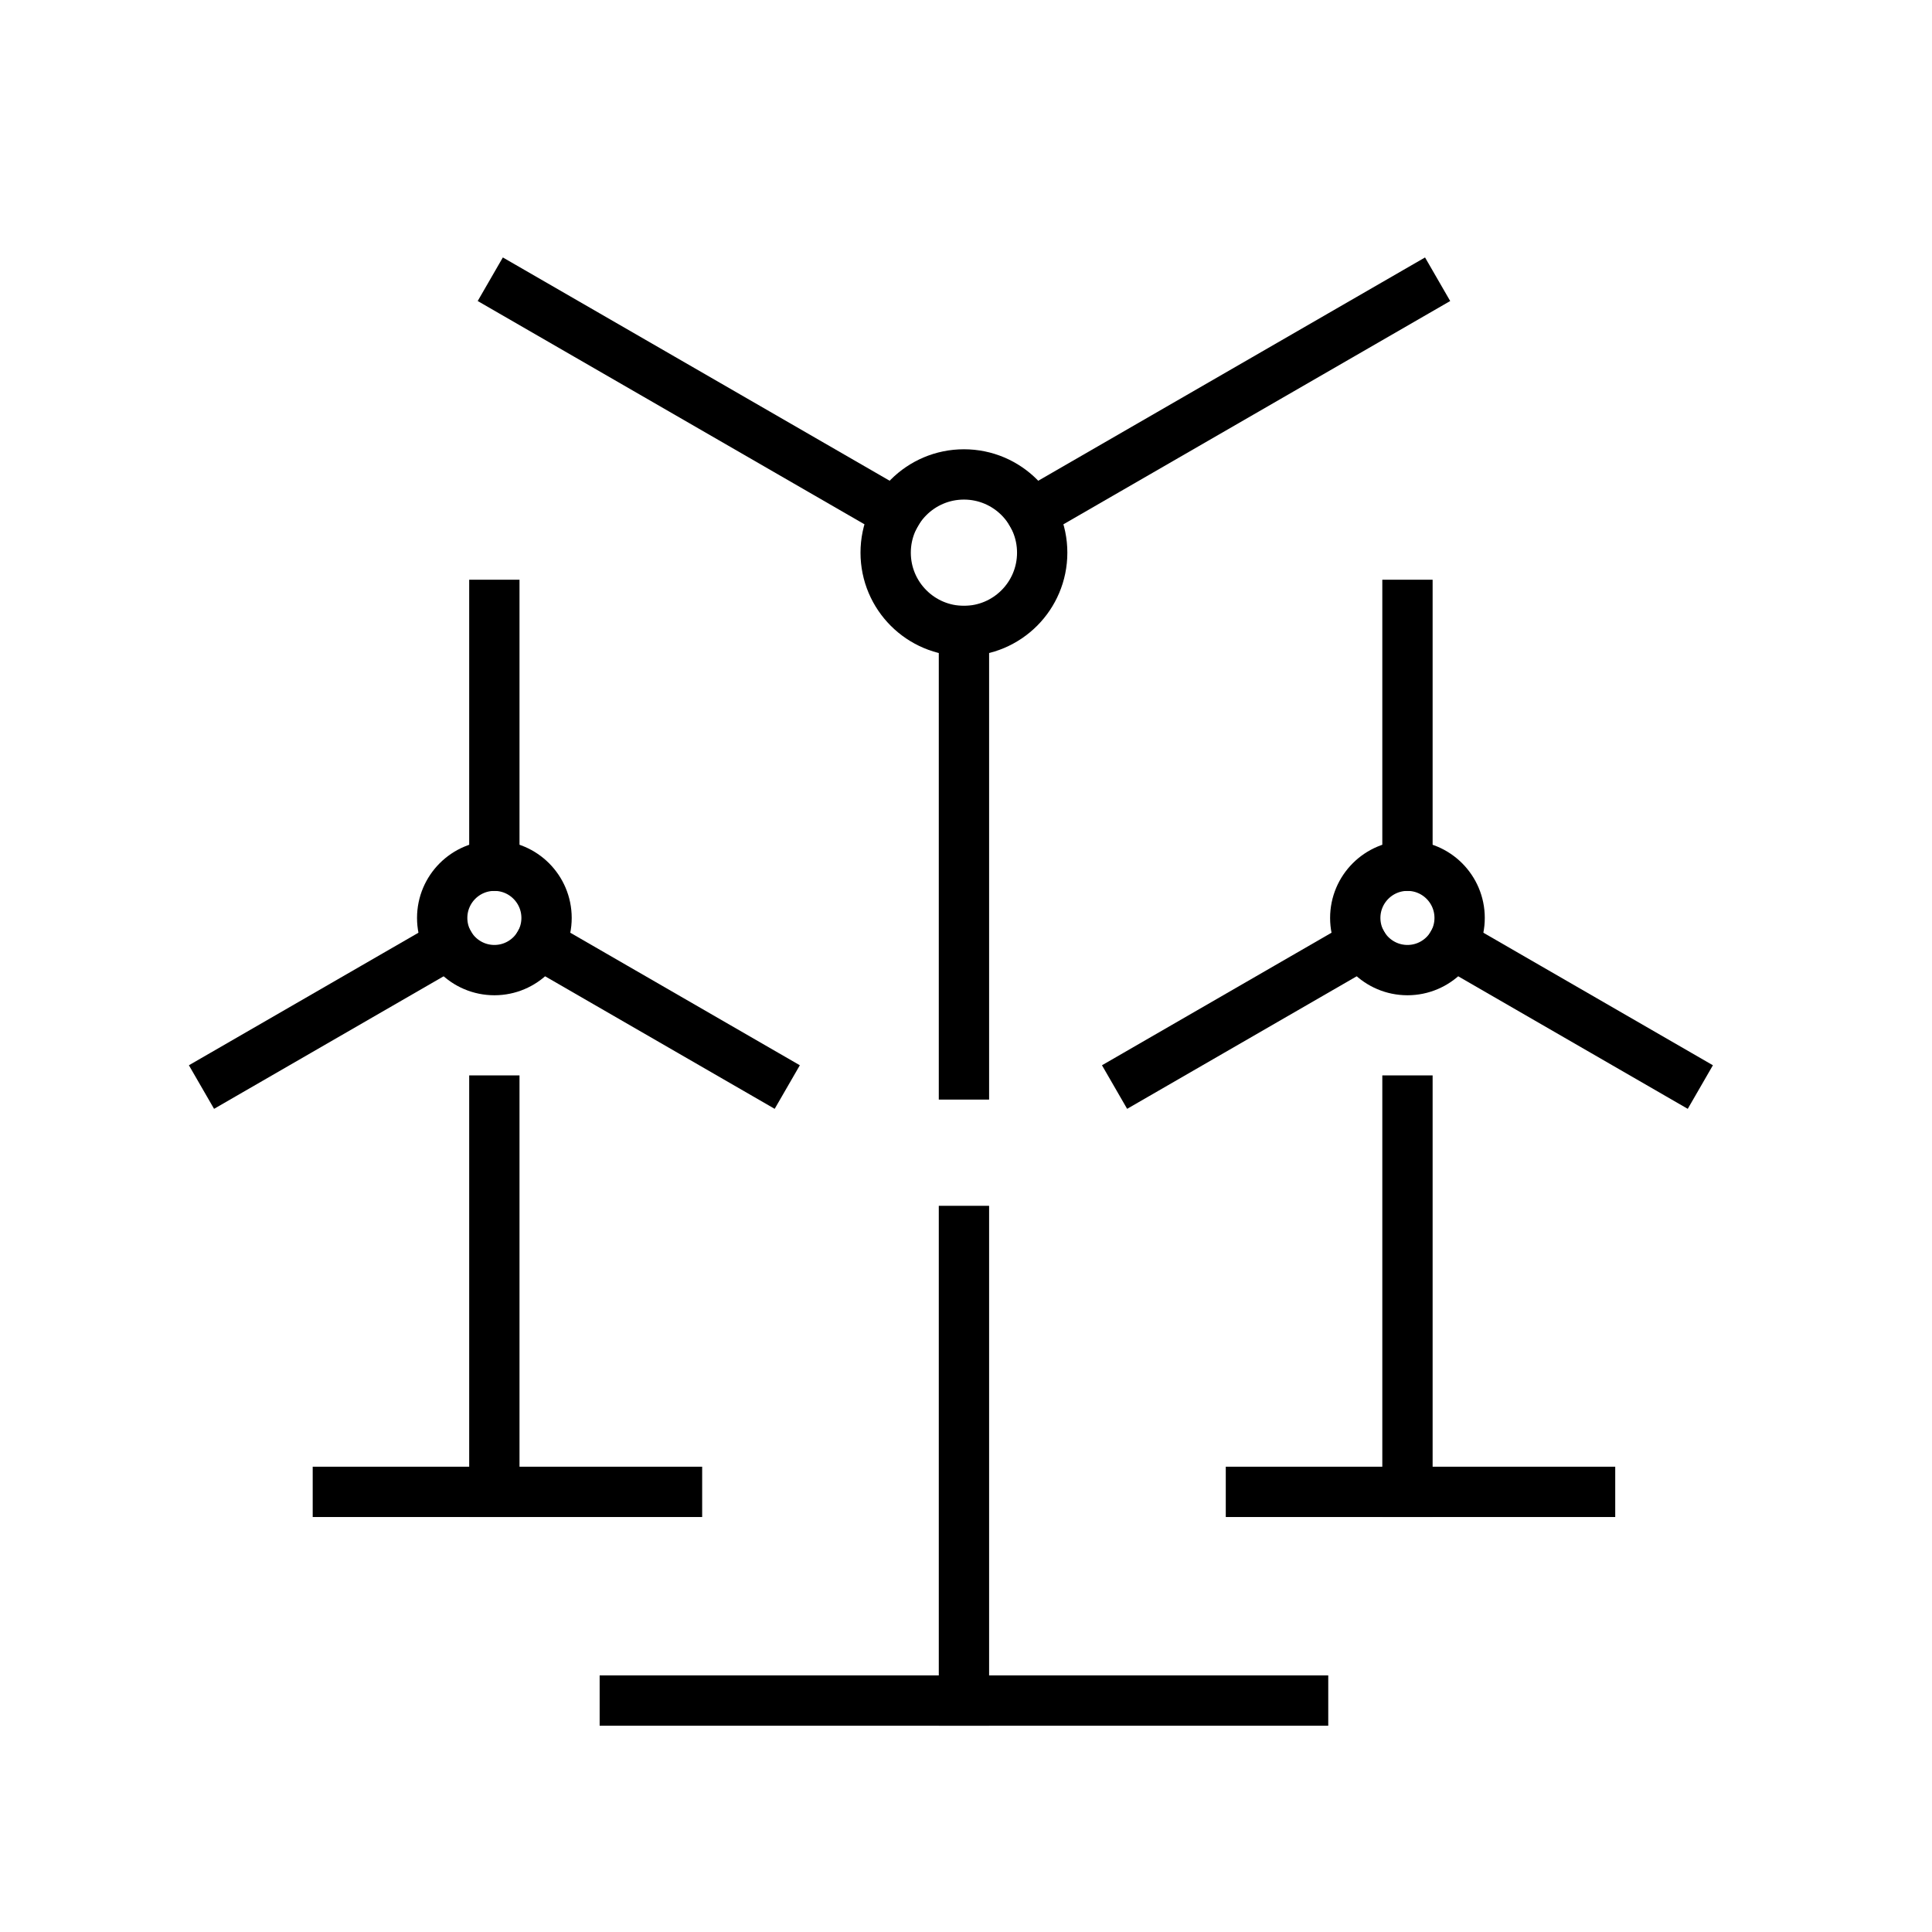 <svg width="48" height="48" viewBox="0 0 48 48" fill="none" xmlns="http://www.w3.org/2000/svg">
<path d="M23.949 30.583V42.25" stroke="black" stroke-width="1.25" stroke-miterlimit="10" stroke-linecap="square"/>
<path d="M15.523 42.25H32.375" stroke="black" stroke-width="1.25" stroke-miterlimit="10" stroke-linecap="square"/>
<path d="M23.949 15.676V26.694" stroke="black" stroke-width="1.25" stroke-miterlimit="10" stroke-linecap="square"/>
<path d="M25.633 12.759L35.176 7.25" stroke="black" stroke-width="1.25" stroke-miterlimit="10" stroke-linecap="square"/>
<path d="M22.265 12.759L12.722 7.25" stroke="black" stroke-width="1.25" stroke-miterlimit="10" stroke-linecap="square"/>
<path d="M12.282 27.343V37.065" stroke="black" stroke-width="1.25" stroke-miterlimit="10" stroke-linecap="square"/>
<path d="M8.394 37.065H16.82" stroke="black" stroke-width="1.25" stroke-miterlimit="10" stroke-linecap="square"/>
<path d="M12.282 21.509V15.028" stroke="black" stroke-width="1.25" stroke-miterlimit="10" stroke-linecap="square"/>
<path d="M11.16 23.454L5.547 26.695" stroke="black" stroke-width="1.25" stroke-miterlimit="10" stroke-linecap="square"/>
<path d="M13.405 23.454L19.018 26.695" stroke="black" stroke-width="1.25" stroke-miterlimit="10" stroke-linecap="square"/>
<path d="M23.949 15.676C25.023 15.676 25.893 14.805 25.893 13.731C25.893 12.658 25.023 11.787 23.949 11.787C22.875 11.787 22.004 12.658 22.004 13.731C22.004 14.805 22.875 15.676 23.949 15.676Z" stroke="black" stroke-width="1.25" stroke-miterlimit="10" stroke-linecap="square"/>
<path d="M12.283 24.102C12.998 24.102 13.579 23.521 13.579 22.806C13.579 22.09 12.998 21.509 12.283 21.509C11.567 21.509 10.986 22.09 10.986 22.806C10.986 23.521 11.567 24.102 12.283 24.102Z" stroke="black" stroke-width="1.25" stroke-miterlimit="10" stroke-linecap="square"/>
<path d="M34.968 27.343V37.065" stroke="black" stroke-width="1.25" stroke-miterlimit="10" stroke-linecap="square"/>
<path d="M31.079 37.065H39.505" stroke="black" stroke-width="1.25" stroke-miterlimit="10" stroke-linecap="square"/>
<path d="M34.968 21.509V15.028" stroke="black" stroke-width="1.25" stroke-miterlimit="10" stroke-linecap="square"/>
<path d="M33.845 23.454L28.232 26.695" stroke="black" stroke-width="1.25" stroke-miterlimit="10" stroke-linecap="square"/>
<path d="M36.09 23.454L41.703 26.695" stroke="black" stroke-width="1.25" stroke-miterlimit="10" stroke-linecap="square"/>
<path d="M34.968 24.102C35.684 24.102 36.264 23.521 36.264 22.806C36.264 22.09 35.684 21.509 34.968 21.509C34.252 21.509 33.671 22.09 33.671 22.806C33.671 23.521 34.252 24.102 34.968 24.102Z" stroke="black" stroke-width="1.25" stroke-miterlimit="10" stroke-linecap="square"/>
</svg>
